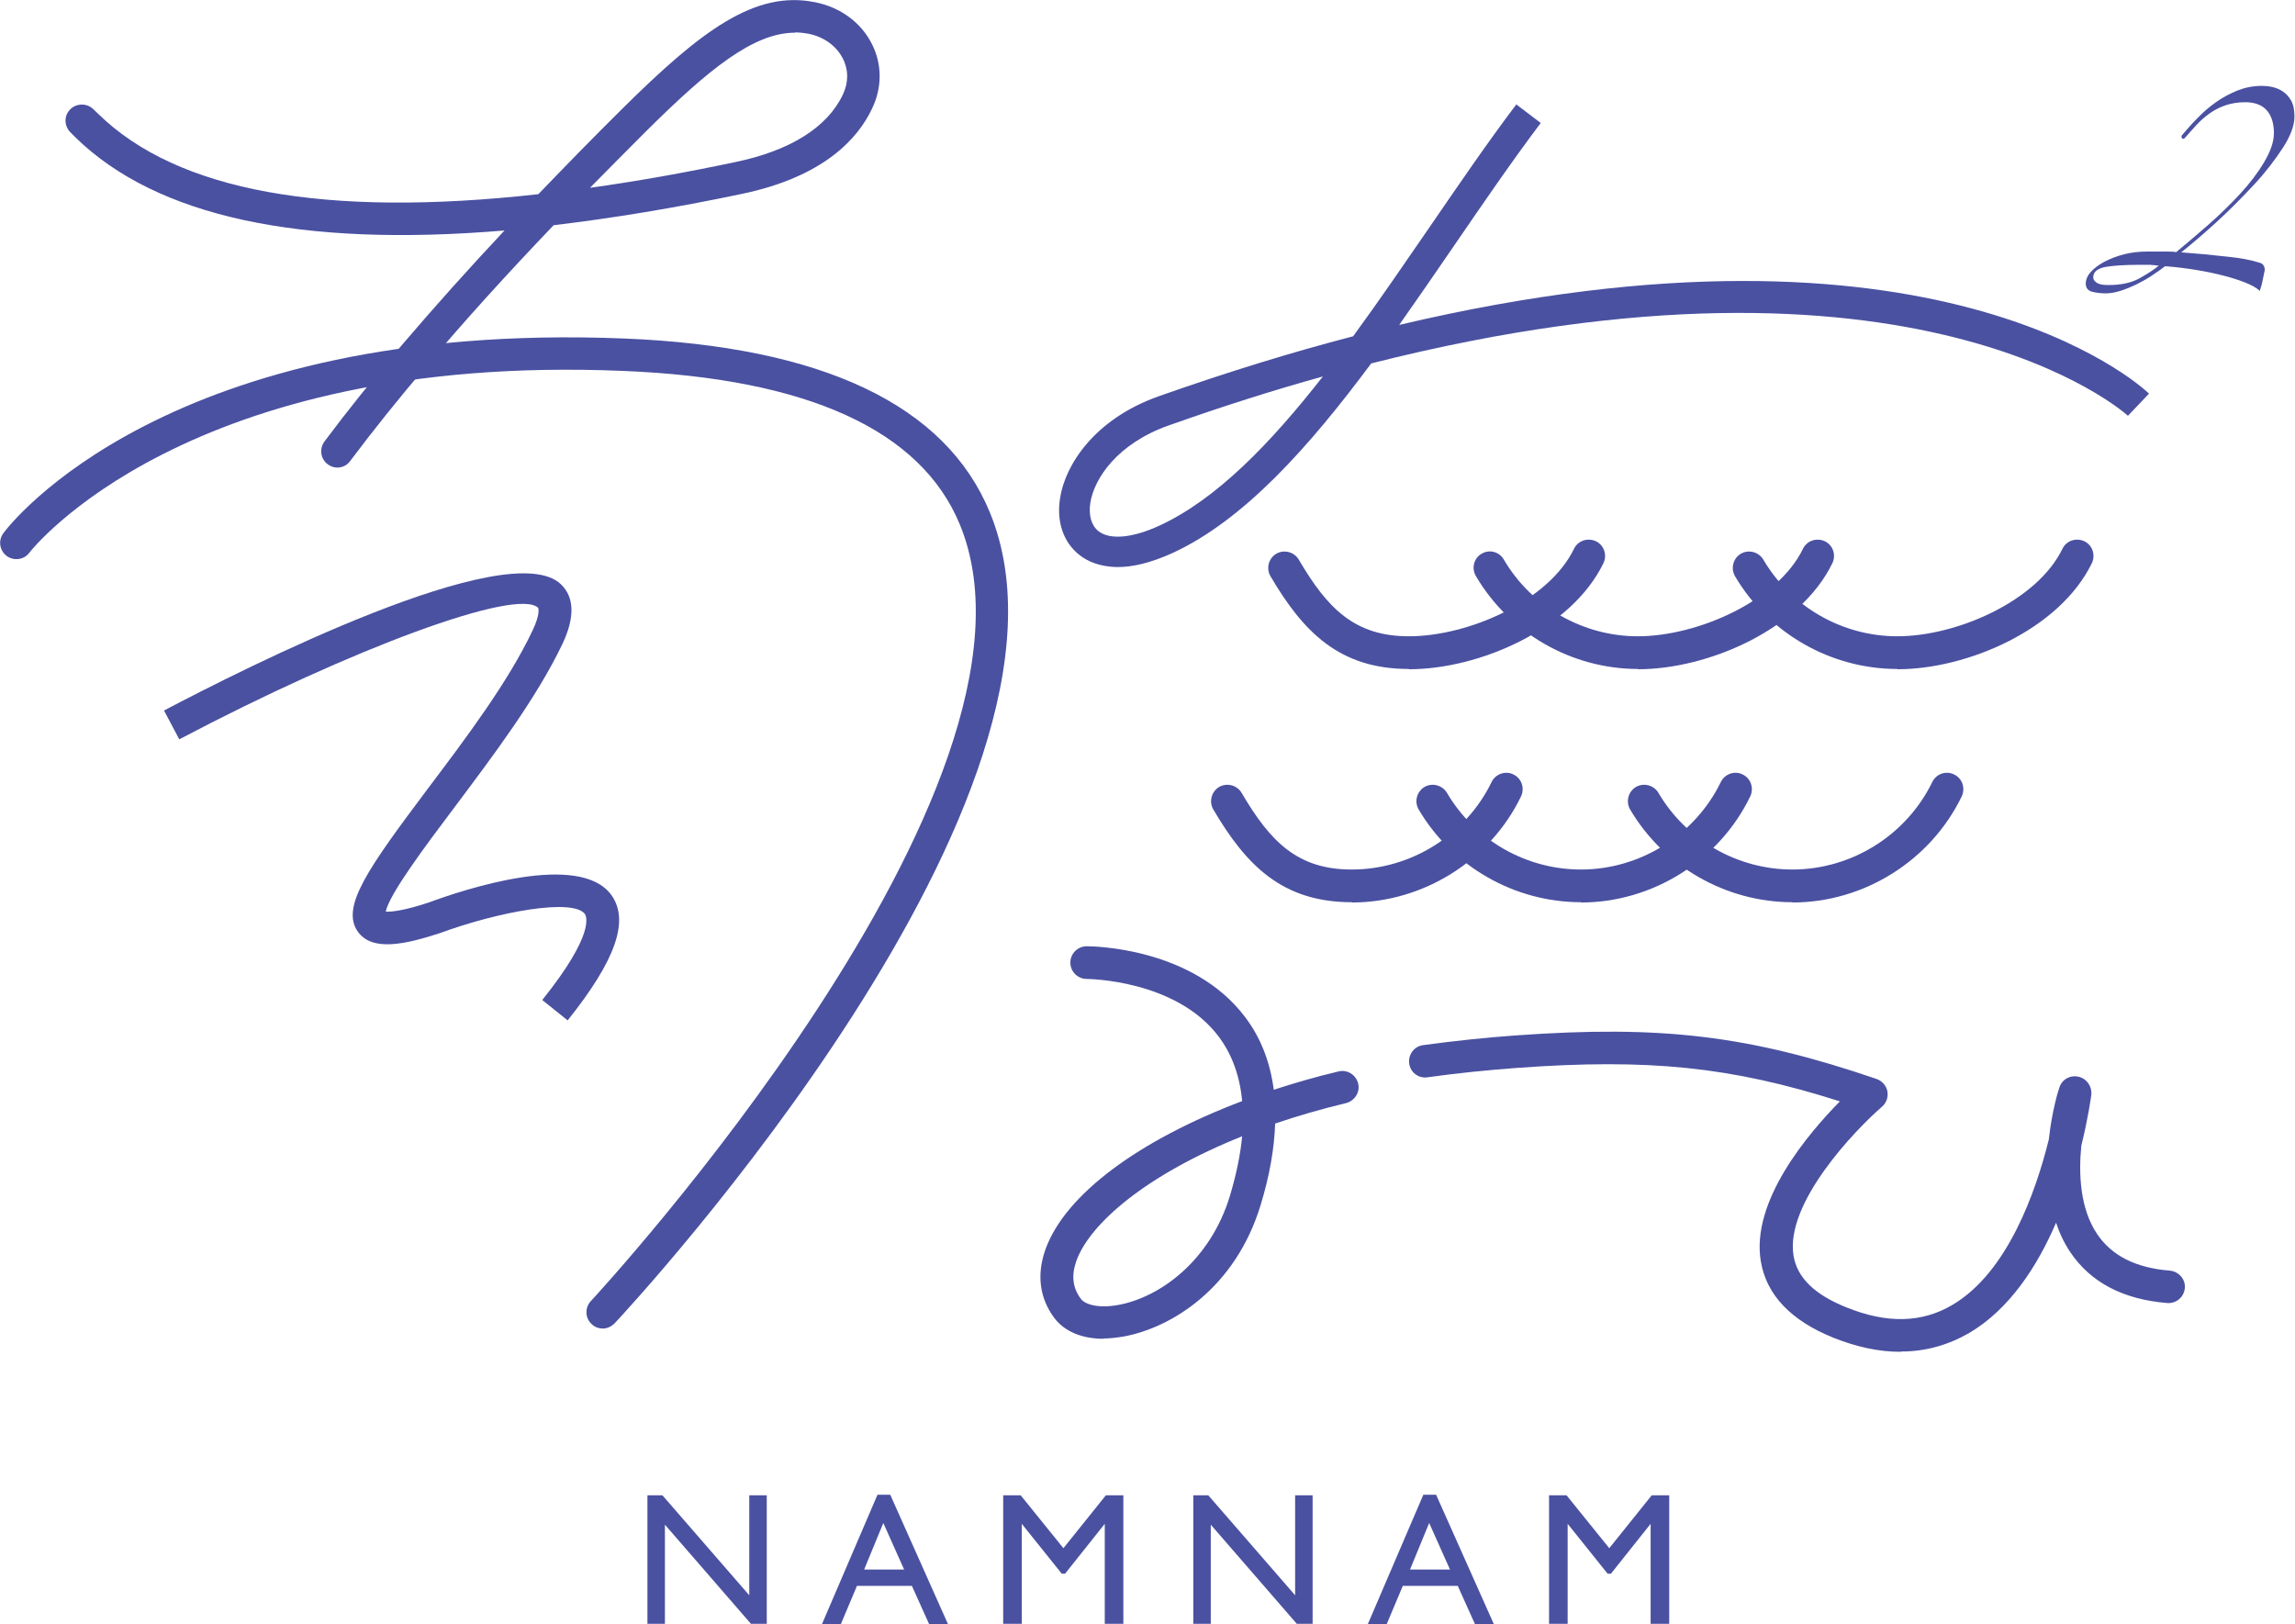 <svg width="301" height="213" viewBox="0 0 301 213" fill="none" xmlns="http://www.w3.org/2000/svg">
<g clip-path="url(#clip0_540_2861)">
<path d="M98.271 196.107H100.564V212.964H98.489L87.206 199.958V212.964H84.913V196.107H86.879L98.271 209.222V196.107Z" fill="#4A51A1"/>
<path d="M115.05 196.034H116.76L124.331 213H121.856L119.599 207.987H112.393L110.282 213H107.807L115.086 196.034H115.05ZM118.58 205.843L115.85 199.74L113.339 205.843H118.58Z" fill="#4A51A1"/>
<path d="M145.077 196.107H147.333V212.964H144.895V199.849L139.69 206.388H139.253L134.012 199.849V212.964H131.574V196.107H133.867L139.472 203.046L145.04 196.107H145.077Z" fill="#4A51A1"/>
<path d="M169.863 196.107H172.156V212.964H170.081L158.798 199.958V212.964H156.505V196.107H158.471L169.863 209.222V196.107Z" fill="#4A51A1"/>
<path d="M186.642 196.034H188.352L195.923 213H193.448L191.191 207.987H183.985L181.874 213H179.399L186.678 196.034H186.642ZM190.172 205.843L187.443 199.74L184.931 205.843H190.172Z" fill="#4A51A1"/>
<path d="M216.669 196.107H218.926V212.964H216.487V199.849L211.282 206.388H210.846L205.604 199.849V212.964H203.166V196.107H205.459L211.064 203.046L216.633 196.107H216.669Z" fill="#4A51A1"/>
<path d="M44.258 61.324C43.822 61.324 43.348 61.179 42.984 60.888C42.038 60.198 41.856 58.854 42.548 57.909C45.532 53.913 48.99 49.59 52.884 45.049C56.888 40.362 61.328 35.385 66.169 30.226C39.418 32.479 20.564 28.41 9.936 18.056L9.318 17.438C8.444 16.639 8.335 15.295 9.136 14.423C9.9 13.551 11.283 13.478 12.156 14.241L12.921 14.968C23.258 25.067 42.62 28.591 70.609 25.467C74.103 21.834 77.743 18.092 81.601 14.277C91.938 4.033 98.999 -1.308 106.897 0.291C110.209 0.945 112.939 2.943 114.358 5.776C115.705 8.428 115.705 11.517 114.358 14.277C112.538 18.128 108.098 23.178 97.288 25.431C88.48 27.284 80.255 28.628 72.611 29.536C66.46 35.966 60.928 42.07 56.087 47.81C52.266 52.278 48.881 56.529 45.933 60.452C45.532 61.034 44.877 61.324 44.222 61.324H44.258ZM104.276 4.287C98.853 4.287 92.993 9.01 84.622 17.329C82.147 19.8 79.745 22.234 77.379 24.631C83.385 23.796 89.754 22.67 96.451 21.253C103.621 19.763 108.498 16.712 110.537 12.425C111.301 10.826 111.301 9.155 110.537 7.666C109.699 6.031 108.062 4.832 106.06 4.432C105.477 4.323 104.859 4.251 104.276 4.251V4.287Z" fill="#4A51A1"/>
<path d="M79.053 174.236C78.544 174.236 77.998 174.055 77.598 173.655C76.724 172.856 76.688 171.512 77.488 170.64C78.107 169.986 139.981 103.067 125.896 68.808C120.8 56.42 105.914 49.626 81.71 48.645C24.386 46.248 4.04 72.223 3.858 72.477C3.167 73.422 1.82 73.604 0.874 72.913C-0.073 72.187 -0.255 70.879 0.437 69.934C1.274 68.772 21.984 41.997 81.856 44.395C107.88 45.448 124.04 53.114 129.827 67.21C144.968 103.975 83.239 170.749 80.618 173.546C80.182 173.982 79.636 174.236 79.053 174.236Z" fill="#4A51A1"/>
<path d="M146.642 74.367C144.203 74.367 142.602 73.567 141.692 72.877C139.508 71.242 138.526 68.481 139.035 65.32C139.69 61.034 143.475 55.003 151.919 51.987C160.982 48.791 169.499 46.175 177.47 44.104C180.818 39.526 184.094 34.731 187.37 29.972C191.337 24.195 195.049 18.746 198.871 13.696L202.074 16.13C198.325 21.108 194.613 26.52 190.682 32.261C188.316 35.712 185.914 39.2 183.512 42.614C253.757 26.012 280.618 50.425 281.855 51.624L279.089 54.531C278.798 54.24 251.319 29.572 179.836 47.664C171.683 58.636 163.166 68.191 153.812 72.514C150.864 73.858 148.498 74.367 146.642 74.367ZM173.503 49.372C167.097 51.152 160.327 53.295 153.266 55.802C146.496 58.2 143.512 62.777 143.002 65.938C142.748 67.609 143.148 68.953 144.094 69.68C145.623 70.843 148.571 70.552 152.101 68.917C159.563 65.466 166.624 58.164 173.503 49.372Z" fill="#4A51A1"/>
<path d="M249.244 177.288C246.441 177.288 243.53 176.67 240.436 175.435C234.867 173.183 231.664 169.804 230.937 165.408C229.626 157.525 237.124 148.697 241.31 144.446C226.969 139.869 216.159 138.815 199.017 140.05C195.086 140.341 191.119 140.741 187.224 141.286C186.023 141.467 184.968 140.632 184.822 139.469C184.676 138.306 185.477 137.217 186.642 137.071C190.645 136.526 194.685 136.09 198.726 135.8C217.907 134.419 229.408 135.8 246.114 141.503C246.842 141.758 247.388 142.375 247.533 143.102C247.679 143.865 247.424 144.628 246.842 145.136C243.239 148.261 234.103 157.815 235.231 164.682C235.704 167.552 237.961 169.768 242.11 171.439C247.461 173.619 252.047 173.51 256.05 171.148C263.293 166.898 267.006 156.326 268.716 149.423C269.117 145.681 269.99 142.884 270.099 142.63C270.427 141.576 271.482 140.959 272.611 141.213C273.703 141.467 274.394 142.484 274.285 143.574C274.248 143.901 273.885 146.553 272.975 150.259C272.611 153.928 272.793 158.506 275.049 161.848C276.978 164.682 280.072 166.28 284.585 166.644C285.75 166.753 286.66 167.77 286.551 168.932C286.441 170.131 285.422 170.967 284.258 170.894C278.434 170.422 274.176 168.169 271.519 164.209C270.718 163.011 270.099 161.703 269.663 160.359C267.224 166.026 263.584 171.693 258.27 174.818C255.504 176.416 252.52 177.252 249.353 177.252L249.244 177.288Z" fill="#4A51A1"/>
<path d="M144.749 175.581C141.91 175.581 139.654 174.636 138.307 172.892C136.342 170.277 135.941 167.189 137.106 163.883C139.69 156.653 149.372 149.532 162.911 144.41C162.62 141.14 161.601 138.343 159.89 136.018C154.285 128.461 142.638 128.389 142.529 128.389C141.364 128.389 140.382 127.444 140.382 126.245C140.382 125.083 141.328 124.102 142.529 124.102C143.33 124.102 156.433 124.247 163.312 133.402C165.35 136.09 166.587 139.287 167.06 142.92C169.754 142.048 172.593 141.213 175.541 140.523C176.706 140.232 177.834 140.959 178.125 142.085C178.416 143.211 177.688 144.374 176.56 144.664C173.248 145.463 170.118 146.372 167.242 147.353C167.133 150.622 166.514 154.183 165.35 157.997C162.038 168.969 153.594 174.164 147.333 175.29C146.424 175.435 145.514 175.544 144.713 175.544L144.749 175.581ZM162.911 149.024C150.282 154.074 142.929 160.504 141.182 165.336C140.491 167.261 140.673 168.896 141.765 170.349C142.311 171.076 144.021 171.621 146.642 171.148C152.101 170.168 158.726 165.372 161.31 156.835C162.147 154.037 162.693 151.421 162.911 149.024Z" fill="#4A51A1"/>
<path d="M235.086 118.325C226.351 118.325 218.198 113.639 213.794 106.155C213.211 105.138 213.539 103.83 214.558 103.212C215.577 102.631 216.887 102.958 217.506 103.975C221.146 110.187 227.879 114.038 235.086 114.038C242.838 114.038 250.045 109.533 253.43 102.558C253.939 101.505 255.213 101.032 256.305 101.577C257.36 102.086 257.797 103.357 257.288 104.447C253.211 112.876 244.476 118.362 235.086 118.362V118.325Z" fill="#4A51A1"/>
<path d="M207.351 118.325C198.616 118.325 190.463 113.639 186.059 106.155C185.477 105.138 185.805 103.83 186.824 103.212C187.843 102.631 189.153 102.958 189.772 103.975C193.412 110.187 200.145 114.038 207.351 114.038C215.104 114.038 222.31 109.533 225.695 102.558C226.205 101.505 227.515 101.032 228.571 101.577C229.626 102.086 230.063 103.357 229.553 104.447C225.477 112.876 216.742 118.362 207.351 118.362V118.325Z" fill="#4A51A1"/>
<path d="M177.288 118.325C168.152 118.325 163.421 113.457 159.126 106.155C158.544 105.138 158.871 103.83 159.89 103.212C160.909 102.631 162.22 102.958 162.838 103.975C166.587 110.369 170.154 114.038 177.288 114.038C185.04 114.038 192.247 109.533 195.632 102.558C196.141 101.505 197.452 101.032 198.507 101.577C199.563 102.086 199.999 103.357 199.49 104.447C195.413 112.876 186.678 118.362 177.288 118.362V118.325Z" fill="#4A51A1"/>
<path d="M248.844 87.736C240.108 87.736 231.956 83.049 227.552 75.565C226.969 74.548 227.297 73.24 228.316 72.623C229.335 72.041 230.645 72.368 231.264 73.386C234.904 79.598 241.637 83.449 248.844 83.449C256.633 83.449 267.188 78.835 270.5 71.969C271.009 70.915 272.283 70.479 273.375 70.988C274.43 71.496 274.867 72.768 274.358 73.858C270.136 82.541 258.088 87.772 248.844 87.772V87.736Z" fill="#4A51A1"/>
<path d="M214.849 87.736C206.114 87.736 197.961 83.049 193.557 75.529C192.975 74.512 193.302 73.204 194.321 72.623C195.341 72.005 196.651 72.368 197.233 73.386C200.873 79.598 207.606 83.449 214.813 83.449C222.602 83.449 233.157 78.835 236.469 71.969C236.978 70.915 238.252 70.479 239.344 70.988C240.4 71.496 240.836 72.768 240.327 73.858C236.105 82.541 224.058 87.772 214.813 87.772L214.849 87.736Z" fill="#4A51A1"/>
<path d="M184.786 87.736C175.65 87.736 170.918 82.868 166.624 75.565C166.041 74.548 166.369 73.24 167.388 72.623C168.407 72.041 169.717 72.368 170.336 73.386C174.085 79.78 177.652 83.449 184.786 83.449C192.574 83.449 203.129 78.835 206.442 71.969C206.951 70.915 208.225 70.479 209.317 70.988C210.372 71.496 210.809 72.768 210.3 73.858C206.078 82.541 194.03 87.772 184.786 87.772V87.736Z" fill="#4A51A1"/>
<path d="M296.341 38.11C295.941 37.746 295.359 37.419 294.558 37.092C293.757 36.766 292.847 36.475 291.755 36.184C290.663 35.894 289.462 35.639 288.152 35.421C286.842 35.203 285.422 35.022 283.966 34.913C283.457 35.312 282.875 35.712 282.219 36.148C281.564 36.584 280.909 36.947 280.181 37.31C279.49 37.637 278.798 37.928 278.107 38.146C277.415 38.364 276.76 38.473 276.178 38.473C275.486 38.473 274.904 38.4 274.358 38.255C273.848 38.11 273.557 37.746 273.557 37.201C273.557 36.693 273.775 36.148 274.212 35.676C274.649 35.167 275.268 34.731 275.996 34.331C276.76 33.932 277.597 33.605 278.58 33.35C279.562 33.096 280.618 32.987 281.746 32.987H283.784C284.44 32.987 284.986 32.987 285.422 33.06C286.696 32.006 288.116 30.807 289.608 29.5C291.1 28.192 292.52 26.811 293.794 25.431C295.067 24.05 296.123 22.67 296.96 21.253C297.797 19.836 298.234 18.601 298.234 17.438C298.234 16.167 297.906 15.149 297.288 14.459C296.669 13.769 295.723 13.406 294.485 13.406C293.502 13.406 292.665 13.551 291.901 13.805C291.137 14.059 290.445 14.423 289.826 14.859C289.208 15.295 288.625 15.803 288.116 16.348C287.606 16.893 287.097 17.474 286.587 18.056C286.478 18.201 286.332 18.237 286.223 18.165C286.114 18.092 286.077 17.947 286.15 17.765C286.769 17.038 287.424 16.276 288.188 15.513C288.953 14.713 289.753 14.023 290.627 13.406C291.501 12.788 292.447 12.279 293.43 11.88C294.449 11.48 295.504 11.262 296.632 11.262C297.069 11.262 297.542 11.299 298.016 11.408C298.489 11.517 298.962 11.698 299.399 11.989C299.835 12.279 300.199 12.679 300.49 13.188C300.782 13.696 300.927 14.423 300.927 15.295C300.927 16.457 300.418 17.838 299.399 19.4C298.379 20.962 297.142 22.597 295.613 24.232C294.085 25.867 292.483 27.501 290.773 29.064C289.062 30.626 287.497 31.97 286.077 33.096C288.079 33.242 290.045 33.423 291.937 33.641C293.83 33.823 295.286 34.113 296.305 34.44C296.778 34.549 297.033 34.876 297.033 35.421C296.96 35.821 296.851 36.293 296.742 36.838C296.632 37.383 296.487 37.819 296.378 38.146L296.268 38.219L296.341 38.11ZM283.129 34.84C282.875 34.804 282.511 34.767 281.965 34.731C281.455 34.731 280.946 34.731 280.509 34.731C278.58 34.731 277.087 34.84 276.068 35.022C275.049 35.24 274.54 35.676 274.54 36.366C274.54 36.657 274.685 36.874 275.013 37.092C275.34 37.31 275.85 37.383 276.542 37.383C278.179 37.383 279.562 37.092 280.654 36.475C281.746 35.857 282.583 35.312 283.129 34.84Z" fill="#4A51A1"/>
<path d="M74.467 133.838L71.119 131.15C78.144 122.394 76.87 120.142 76.724 119.887C75.195 117.78 65.441 119.524 57.652 122.394C53.175 123.847 48.844 124.828 46.952 122.213C44.622 118.979 48.298 113.857 56.087 103.466C61.074 96.855 66.715 89.371 69.882 82.613C70.828 80.615 70.646 79.816 70.573 79.707C67.807 77.055 46.26 84.975 23.512 96.963L21.51 93.185C31.993 87.663 66.715 70.116 73.558 76.619C75.341 78.326 75.414 80.942 73.776 84.43C70.391 91.55 64.604 99.216 59.508 106.01C55.905 110.805 51.064 117.235 50.591 119.56C51.283 119.597 52.812 119.488 56.233 118.362C60.746 116.69 75.996 111.604 80.182 117.381C82.584 120.723 80.764 125.918 74.467 133.802V133.838Z" fill="#4A51A1"/>
</g>
<defs>
<clipPath id="clip0_540_2861">
<rect width="301" height="213" fill="white"/>
</clipPath>
</defs>
</svg>
